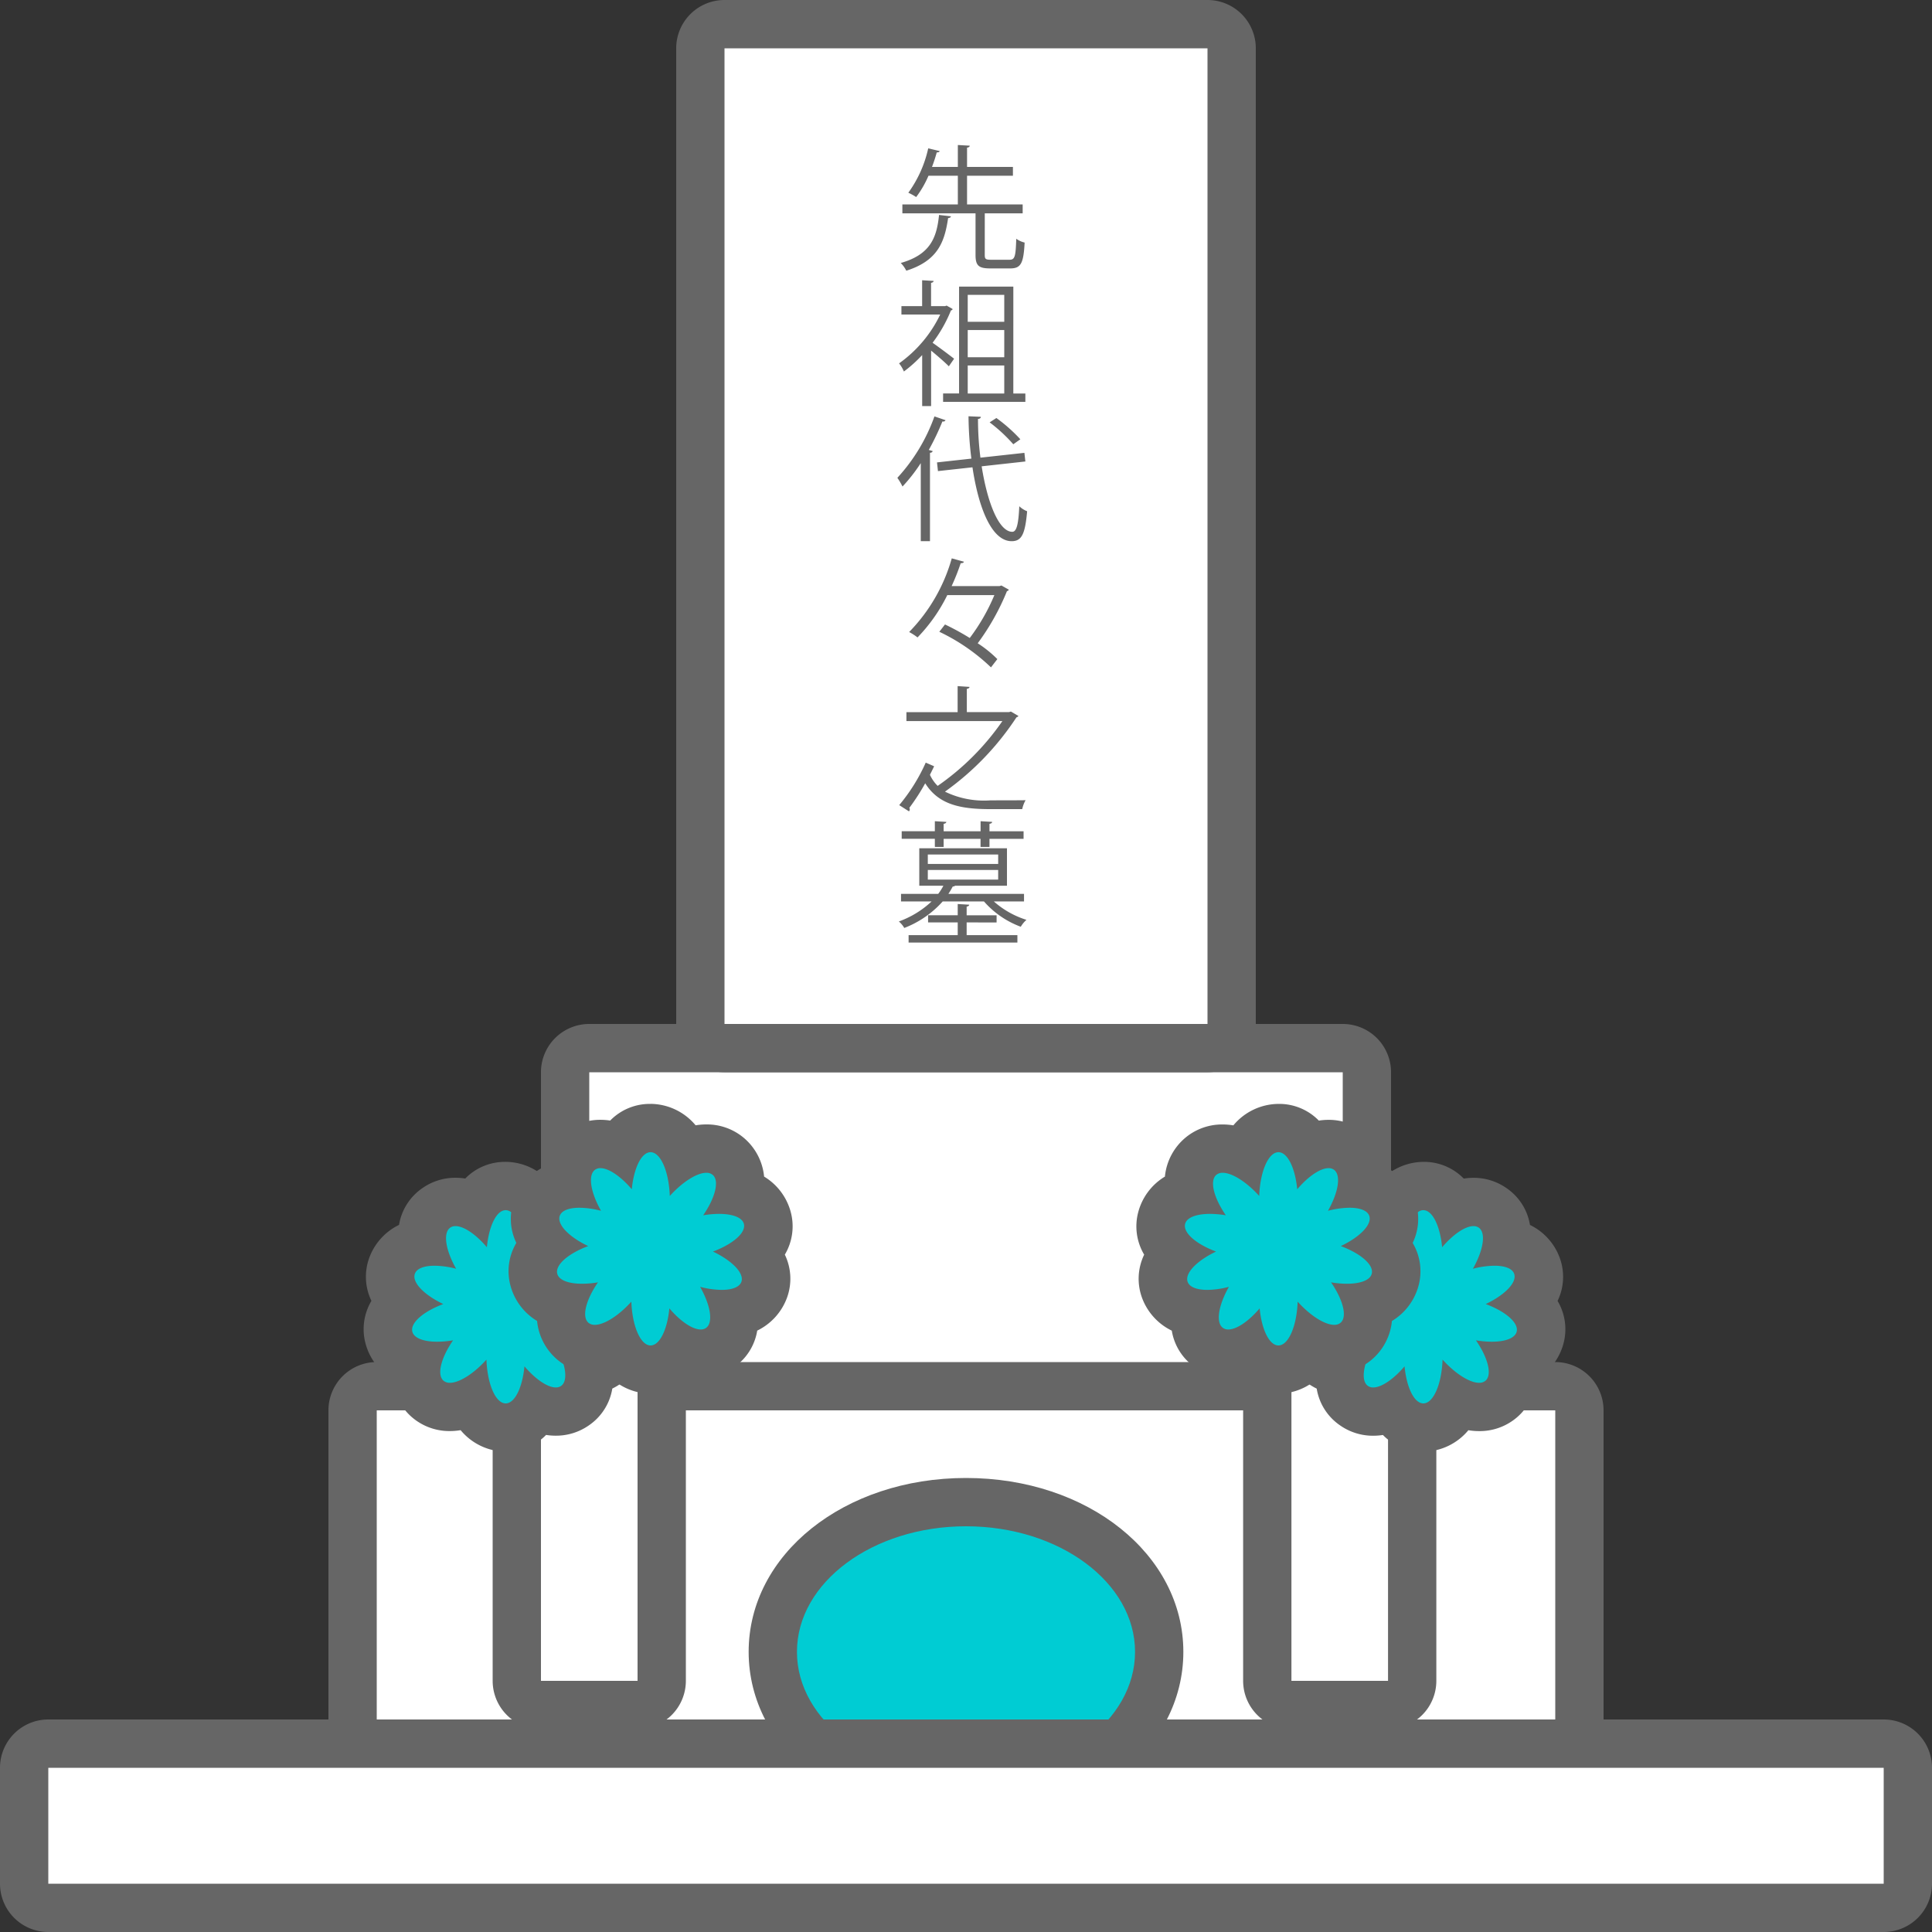 <svg xmlns="http://www.w3.org/2000/svg" width="200" height="200" viewBox="0 0 200 200"><rect x="0" y="0" width="200" height="200" fill="#333333" stroke="none"/><rect width="127" height="37" x="36.5" y="143.5" fill="#fff" rx="2.5"/><path fill="#666" d="M161 146v32H39v-32h122m0-5H39a5 5 0 0 0-5 5v32a5 5 0 0 0 5 5h122a5 5 0 0 0 5-5v-32a5 5 0 0 0-5-5z"/><rect width="83" height="35" x="58.5" y="108.5" fill="#fff" rx="2.5"/><path fill="#666" d="M139 111v30H61v-30h78m0-5H61a5 5 0 0 0-5 5v30a5 5 0 0 0 5 5h78a5 5 0 0 0 5-5v-30a5 5 0 0 0-5-5z"/><rect width="55" height="106" x="72.5" y="2.5" fill="#fff" rx="2.5"/><path fill="#666" d="M125 5v101H75V5h50m0-5H75a5 5 0 0 0-5 5v101a5 5 0 0 0 5 5h50a5 5 0 0 0 5-5V5a5 5 0 0 0-5-5z"/><rect width="15" height="37" x="131.189" y="139.5" fill="#fff" rx="2.5"/><path fill="#666" d="M133.689 142v32h10v-32h-10m0-5h10a5 5 0 0 1 5 5v32a5 5 0 0 1-5 5h-10a5 5 0 0 1-5-5v-32a5 5 0 0 1 5-5z"/><path fill="#00ccd3" d="M147.346 147.776a4 4 0 0 0 3.578-2.67 5.193 5.193 0 0 0 2.2.541 3.465 3.465 0 0 0 2.261-.8 3.776 3.776 0 0 0 1.154-3.712 3.609 3.609 0 0 0 1.7-6.339 3.606 3.606 0 0 0-2.241-6.163 3.779 3.779 0 0 0-1.476-3.6 3.437 3.437 0 0 0-1.982-.61 4.588 4.588 0 0 0-1.914.452 3.779 3.779 0 0 0-3.274-2.1 4 4 0 0 0-3.579 2.67 5.192 5.192 0 0 0-2.195-.541 3.462 3.462 0 0 0-2.261.8 3.775 3.775 0 0 0-1.155 3.712 3.608 3.608 0 0 0-1.7 6.338 3.606 3.606 0 0 0 2.242 6.164 3.777 3.777 0 0 0 1.476 3.6 3.431 3.431 0 0 0 1.982.611 4.6 4.6 0 0 0 1.913-.452 3.781 3.781 0 0 0 3.271 2.099z"/><path fill="#666" d="M147.346 125.276c-1.042 0-1.9 1.99-1.991 4.531-1.341-1.483-2.823-2.4-3.783-2.4a.994.994 0 0 0-.654.211c-.723.607-.271 2.369.982 4.189a9.986 9.986 0 0 0-1.641-.146c-1.385 0-2.393.361-2.573 1.03-.244.912 1.133 2.1 3.2 2.87-2 .949-3.263 2.251-2.94 3.138.2.55.972.829 2.04.829a9.057 9.057 0 0 0 2.23-.315c-1.09 1.922-1.382 3.716-.609 4.257a.929.929 0 0 0 .548.159c.847 0 2.095-.839 3.244-2.187.21 2.2 1 3.837 1.944 3.837 1.041 0 1.9-1.99 1.99-4.531 1.342 1.483 2.824 2.4 3.784 2.4a.99.99 0 0 0 .654-.211c.723-.606.271-2.369-.982-4.188a9.958 9.958 0 0 0 1.64.145c1.385 0 2.394-.36 2.573-1.029.244-.912-1.133-2.1-3.2-2.87 2-.95 3.264-2.251 2.941-3.138-.2-.551-.973-.829-2.04-.829a9.05 9.05 0 0 0-2.23.315c1.089-1.922 1.382-3.716.608-4.258a.934.934 0 0 0-.547-.158c-.848 0-2.095.838-3.245 2.186-.21-2.2-1-3.836-1.943-3.836m0-5a5.729 5.729 0 0 1 4.18 1.728 6.548 6.548 0 0 1 1.007-.078 5.914 5.914 0 0 1 3.415 1.063 5.724 5.724 0 0 1 2.434 3.815 6.127 6.127 0 0 1 3.058 3.342 5.727 5.727 0 0 1-.2 4.523 5.73 5.73 0 0 1 .59 4.489 6.126 6.126 0 0 1-2.738 3.592 6 6 0 0 1-2.11 4.017 5.931 5.931 0 0 1-3.867 1.38 6.786 6.786 0 0 1-1.11-.092 6.122 6.122 0 0 1-4.664 2.221 5.731 5.731 0 0 1-4.181-1.728 6.548 6.548 0 0 1-1.007.078 5.922 5.922 0 0 1-3.416-1.063 5.725 5.725 0 0 1-2.433-3.815 6.134 6.134 0 0 1-3.059-3.342 5.727 5.727 0 0 1 .2-4.523 5.726 5.726 0 0 1-.59-4.489 6.118 6.118 0 0 1 2.737-3.592 6 6 0 0 1 2.11-4.017 5.938 5.938 0 0 1 3.867-1.381 6.786 6.786 0 0 1 1.11.093 6.124 6.124 0 0 1 4.665-2.221z"/><path fill="#00ccd3" d="M132.345 141.776a4.007 4.007 0 0 0 3.579-2.671 5.186 5.186 0 0 0 2.195.542 3.464 3.464 0 0 0 2.261-.8 3.773 3.773 0 0 0 1.155-3.712 3.609 3.609 0 0 0 1.7-6.338 3.606 3.606 0 0 0-2.241-6.163 3.777 3.777 0 0 0-1.477-3.6 3.434 3.434 0 0 0-1.981-.61 4.588 4.588 0 0 0-1.914.452 3.779 3.779 0 0 0-3.274-2.1 4 4 0 0 0-3.579 2.67 5.171 5.171 0 0 0-2.195-.542 3.462 3.462 0 0 0-2.261.8 3.775 3.775 0 0 0-1.155 3.712 3.609 3.609 0 0 0-1.7 6.339 3.606 3.606 0 0 0 2.242 6.163 3.778 3.778 0 0 0 1.476 3.6 3.437 3.437 0 0 0 1.982.61 4.6 4.6 0 0 0 1.913-.451 3.781 3.781 0 0 0 3.274 2.099z"/><path fill="#666" d="M132.345 119.276c-1.042 0-1.9 1.989-1.991 4.531-1.341-1.483-2.823-2.4-3.783-2.4a.988.988 0 0 0-.654.211c-.723.607-.271 2.369.982 4.189a9.986 9.986 0 0 0-1.641-.146c-1.385 0-2.393.36-2.573 1.029-.244.912 1.133 2.1 3.2 2.87-1.994.95-3.263 2.252-2.94 3.139.2.55.972.829 2.04.829a9.1 9.1 0 0 0 2.23-.315c-1.09 1.922-1.382 3.716-.609 4.257a.935.935 0 0 0 .548.158c.848 0 2.1-.838 3.244-2.186.21 2.2 1 3.837 1.944 3.837 1.041 0 1.9-1.99 1.99-4.532 1.342 1.483 2.824 2.4 3.784 2.4a.99.99 0 0 0 .654-.211c.723-.607.271-2.369-.982-4.189a9.965 9.965 0 0 0 1.64.146c1.385 0 2.394-.36 2.573-1.029.244-.912-1.133-2.1-3.2-2.87 2-.95 3.264-2.252 2.941-3.139-.2-.55-.972-.829-2.04-.829a9.1 9.1 0 0 0-2.23.315c1.089-1.922 1.382-3.716.608-4.257a.934.934 0 0 0-.547-.158c-.848 0-2.095.838-3.245 2.186-.21-2.2-1-3.836-1.943-3.836m0-5a5.725 5.725 0 0 1 4.18 1.728 6.548 6.548 0 0 1 1.007-.078 5.918 5.918 0 0 1 3.415 1.062 5.728 5.728 0 0 1 2.434 3.815 6.13 6.13 0 0 1 3.058 3.342 5.725 5.725 0 0 1-.2 4.524 5.729 5.729 0 0 1 .59 4.489 6.126 6.126 0 0 1-2.738 3.592 6 6 0 0 1-2.109 4.016 5.932 5.932 0 0 1-3.868 1.381 6.9 6.9 0 0 1-1.11-.092 6.122 6.122 0 0 1-4.664 2.221 5.724 5.724 0 0 1-4.18-1.729 6.571 6.571 0 0 1-1.008.078 5.921 5.921 0 0 1-3.416-1.062 5.73 5.73 0 0 1-2.433-3.815 6.137 6.137 0 0 1-3.059-3.342 5.729 5.729 0 0 1 .2-4.524 5.725 5.725 0 0 1-.59-4.489 6.121 6.121 0 0 1 2.737-3.592 6 6 0 0 1 2.11-4.016 5.932 5.932 0 0 1 3.867-1.381 6.889 6.889 0 0 1 1.11.092 6.126 6.126 0 0 1 4.665-2.22z"/><rect width="15" height="37" x="53.501" y="139.5" fill="#fff" rx="2.5"/><path fill="#666" d="M66 142v32H56v-32h10m0-5H56a5 5 0 0 0-5 5v32a5 5 0 0 0 5 5h10a5 5 0 0 0 5-5v-32a5 5 0 0 0-5-5z"/><path fill="#00ccd3" d="M52.345 147.776a4 4 0 0 1-3.579-2.67 5.192 5.192 0 0 1-2.2.541 3.462 3.462 0 0 1-2.261-.8 3.774 3.774 0 0 1-1.155-3.712 3.609 3.609 0 0 1-1.7-6.339 3.606 3.606 0 0 1 2.242-6.163 3.779 3.779 0 0 1 1.476-3.6 3.437 3.437 0 0 1 1.982-.61 4.584 4.584 0 0 1 1.913.452 3.781 3.781 0 0 1 3.275-2.1 4.007 4.007 0 0 1 3.579 2.67 5.185 5.185 0 0 1 2.2-.541 3.463 3.463 0 0 1 2.261.8 3.777 3.777 0 0 1 1.155 3.712 3.609 3.609 0 0 1 1.7 6.338 3.606 3.606 0 0 1-2.241 6.164 3.775 3.775 0 0 1-1.477 3.6 3.425 3.425 0 0 1-1.981.611 4.6 4.6 0 0 1-1.914-.452 3.779 3.779 0 0 1-3.275 2.099z"/><path fill="#666" d="M52.345 125.276c1.041 0 1.9 1.99 1.99 4.531 1.342-1.483 2.824-2.4 3.784-2.4a1 1 0 0 1 .654.211c.723.607.271 2.369-.982 4.189a9.965 9.965 0 0 1 1.64-.146c1.385 0 2.394.361 2.573 1.03.244.912-1.133 2.1-3.2 2.87 1.995.949 3.264 2.251 2.941 3.138-.2.55-.972.829-2.04.829a9.05 9.05 0 0 1-2.23-.315c1.089 1.922 1.382 3.716.608 4.257a.928.928 0 0 1-.547.159c-.848 0-2.095-.839-3.245-2.187-.21 2.2-1 3.837-1.943 3.837-1.042 0-1.9-1.99-1.991-4.531-1.341 1.483-2.823 2.4-3.783 2.4a.988.988 0 0 1-.654-.211c-.723-.606-.271-2.369.982-4.188a9.979 9.979 0 0 1-1.641.145c-1.385 0-2.393-.36-2.573-1.029-.244-.912 1.133-2.1 3.2-2.87-1.995-.95-3.263-2.251-2.94-3.138.2-.551.972-.829 2.04-.829a9.057 9.057 0 0 1 2.23.315c-1.09-1.922-1.382-3.716-.609-4.258a.935.935 0 0 1 .548-.158c.847 0 2.1.838 3.244 2.186.21-2.2 1-3.836 1.944-3.836m0-5A5.731 5.731 0 0 0 48.164 122a6.548 6.548 0 0 0-1.007-.078 5.914 5.914 0 0 0-3.415 1.063 5.726 5.726 0 0 0-2.433 3.815 6.134 6.134 0 0 0-3.059 3.342 5.727 5.727 0 0 0 .2 4.523 5.726 5.726 0 0 0-.59 4.489 6.118 6.118 0 0 0 2.737 3.592 6 6 0 0 0 2.11 4.017 5.934 5.934 0 0 0 3.868 1.38 6.774 6.774 0 0 0 1.109-.092 6.124 6.124 0 0 0 4.665 2.221 5.729 5.729 0 0 0 4.18-1.728 6.551 6.551 0 0 0 1.008.078 5.921 5.921 0 0 0 3.415-1.063 5.726 5.726 0 0 0 2.434-3.815 6.127 6.127 0 0 0 3.058-3.342 5.731 5.731 0 0 0-.2-4.523 5.73 5.73 0 0 0 .59-4.489 6.126 6.126 0 0 0-2.734-3.59 6 6 0 0 0-2.109-4.017 5.942 5.942 0 0 0-3.868-1.381 6.8 6.8 0 0 0-1.11.093 6.122 6.122 0 0 0-4.664-2.221z"/><path fill="#00ccd3" d="M67.346 141.776a4 4 0 0 1-3.579-2.671 5.193 5.193 0 0 1-2.2.542 3.462 3.462 0 0 1-2.261-.8 3.771 3.771 0 0 1-1.155-3.712 3.608 3.608 0 0 1-1.7-6.338 3.606 3.606 0 0 1 2.241-6.163 3.779 3.779 0 0 1 1.477-3.6 3.436 3.436 0 0 1 1.981-.61 4.585 4.585 0 0 1 1.914.452 3.781 3.781 0 0 1 3.275-2.1 4 4 0 0 1 3.578 2.67 5.179 5.179 0 0 1 2.2-.542 3.463 3.463 0 0 1 2.261.8 3.777 3.777 0 0 1 1.154 3.712 3.609 3.609 0 0 1 1.7 6.339 3.606 3.606 0 0 1-2.241 6.163 3.778 3.778 0 0 1-1.476 3.6 3.437 3.437 0 0 1-1.982.61 4.6 4.6 0 0 1-1.914-.451 3.779 3.779 0 0 1-3.273 2.099z"/><path fill="#666" d="M67.346 119.276c1.041 0 1.9 1.989 1.99 4.531 1.342-1.483 2.824-2.4 3.784-2.4a.99.99 0 0 1 .654.211c.723.607.271 2.369-.982 4.189a9.965 9.965 0 0 1 1.64-.146c1.385 0 2.394.36 2.573 1.029.244.912-1.133 2.1-3.2 2.87 1.995.95 3.263 2.252 2.941 3.139-.2.55-.972.829-2.04.829a9.1 9.1 0 0 1-2.23-.315c1.089 1.922 1.382 3.716.608 4.257a.934.934 0 0 1-.547.158c-.848 0-2.1-.838-3.245-2.186-.21 2.2-1 3.837-1.943 3.837-1.042 0-1.9-1.99-1.991-4.532-1.341 1.483-2.823 2.4-3.783 2.4a.988.988 0 0 1-.654-.211c-.723-.607-.271-2.369.982-4.189a9.986 9.986 0 0 1-1.641.146c-1.385 0-2.393-.36-2.573-1.029-.244-.912 1.133-2.1 3.2-2.87-2-.95-3.263-2.252-2.94-3.139.2-.55.972-.829 2.04-.829a9.1 9.1 0 0 1 2.23.315c-1.09-1.922-1.382-3.716-.609-4.257a.935.935 0 0 1 .548-.158c.847 0 2.095.838 3.244 2.186.21-2.2 1-3.836 1.944-3.836m0-5A5.727 5.727 0 0 0 63.165 116a6.548 6.548 0 0 0-1.007-.078 5.92 5.92 0 0 0-3.415 1.062 5.73 5.73 0 0 0-2.433 3.815 6.137 6.137 0 0 0-3.059 3.342 5.733 5.733 0 0 0 .2 4.524 5.729 5.729 0 0 0-.589 4.489 6.118 6.118 0 0 0 2.737 3.592 6 6 0 0 0 2.11 4.016 5.93 5.93 0 0 0 3.868 1.381 6.886 6.886 0 0 0 1.109-.092 6.124 6.124 0 0 0 4.665 2.221 5.726 5.726 0 0 0 4.18-1.729 6.551 6.551 0 0 0 1.008.078 5.92 5.92 0 0 0 3.415-1.062 5.732 5.732 0 0 0 2.434-3.815 6.134 6.134 0 0 0 3.058-3.342 5.733 5.733 0 0 0-.2-4.524 5.729 5.729 0 0 0 .59-4.489A6.128 6.128 0 0 0 79.1 121.8a6 6 0 0 0-2.109-4.016 5.937 5.937 0 0 0-3.871-1.384 6.908 6.908 0 0 0-1.11.092 6.124 6.124 0 0 0-4.664-2.22z"/><ellipse cx="100" cy="171" fill="#00ccd3" rx="20" ry="15.5"/><path fill="#666" d="M100 158c9.665 0 17.5 5.82 17.5 13s-7.835 13-17.5 13-17.5-5.82-17.5-13 7.835-13 17.5-13m0-5c-12.617 0-22.5 7.906-22.5 18s9.883 18 22.5 18 22.5-7.907 22.5-18-9.883-18-22.5-18z"/><rect width="195" height="17" x="2.5" y="180.5" fill="#fff" rx="2.5"/><path fill="#666" d="M195 183v12H5v-12h190m0-5H5a5 5 0 0 0-5 5v12a5 5 0 0 0 5 5h190a5 5 0 0 0 5-5v-12a5 5 0 0 0-5-5zM98.442 22.393c-.014.1-.112.168-.294.182-.364 2.465-1.051 4.412-4.329 5.449a3.087 3.087 0 0 0-.574-.8c3.054-.868 3.726-2.605 3.964-4.972zm3.5 4.006c0 .42.1.49.659.49h1.9c.547 0 .645-.294.7-2.171a2.581 2.581 0 0 0 .868.392c-.112 2.144-.378 2.676-1.485 2.676H102.5c-1.2 0-1.513-.3-1.513-1.4v-4.3h-7.574v-.926h5.743v-2.969h-3.039a10.523 10.523 0 0 1-1.275 2.209 5.81 5.81 0 0 0-.812-.448 12.376 12.376 0 0 0 2.059-4.594l1.19.28c-.042.1-.126.14-.308.14a15.309 15.309 0 0 1-.49 1.5h2.675v-2.267l1.233.07c-.014.112-.1.182-.28.2v2h4.748v.911h-4.748v2.968h5.757v.925h-3.922zm-3.318 5.595a.236.236 0 0 1-.182.14 14.46 14.46 0 0 1-1.9 3.348 67.873 67.873 0 0 1 2.227 1.653l-.546.785c-.364-.379-1.191-1.093-1.835-1.625v5.743h-.925v-5.281a13.861 13.861 0 0 1-1.891 1.7 3.526 3.526 0 0 0-.5-.841 13.188 13.188 0 0 0 4.258-5.056h-4.015v-.869h2.143v-2.68l1.191.07c-.014.1-.084.168-.266.2v2.409h1.457l.154-.056zm6.275 8.741h1.247v.865h-8.517v-.869h1.654V29.669h5.617zm-.938-10.211h-3.782v2.787h3.782zm0 6.457v-2.815h-3.782v2.815zm-3.782.855v2.9h3.782v-2.9zm-4.861 10.106a17.3 17.3 0 0 1-1.891 2.423 6.565 6.565 0 0 0-.532-.9 18.645 18.645 0 0 0 3.838-6.359l1.149.392a.261.261 0 0 1-.322.126 26.254 26.254 0 0 1-1.415 2.956l.406.112c-.028.1-.1.168-.28.182v9.147h-.953zm10.828-.169l-4.524.5c.588 3.755 1.779 6.766 3.166 6.78.448 0 .644-.77.728-2.647a2.506 2.506 0 0 0 .812.518c-.21 2.4-.574 3.1-1.611 3.1-2.059-.014-3.417-3.432-4.048-7.648l-3.572.392-.1-.9 3.558-.392a37.789 37.789 0 0 1-.294-4.384l1.275.056c0 .126-.1.2-.294.224a31.565 31.565 0 0 0 .252 4.006l4.552-.5zm-3-4.5a16.446 16.446 0 0 1 2.48 2.2l-.729.518a16.42 16.42 0 0 0-2.451-2.269zm.521 17.337l.771.435a.323.323 0 0 1-.2.154 24.619 24.619 0 0 1-3.026 5.393 11.969 11.969 0 0 1 2.032 1.639l-.659.854a20.35 20.35 0 0 0-5.348-3.685l.589-.756a27.167 27.167 0 0 1 2.563 1.4 20.338 20.338 0 0 0 2.549-4.441h-4.874a17.11 17.11 0 0 1-3.082 4.384 5.791 5.791 0 0 0-.868-.56 17.821 17.821 0 0 0 4.412-7.627l1.261.35c-.028.1-.141.154-.336.154a22.636 22.636 0 0 1-.939 2.368h4.959zm.98 13.048l.785.462a.417.417 0 0 1-.21.14 28.891 28.891 0 0 1-7.4 7.691 9.243 9.243 0 0 0 4.734.9c.448 0 3 0 3.614-.014a3.075 3.075 0 0 0-.35.924h-3.306c-3.151 0-5.365-.49-6.737-2.675a21.581 21.581 0 0 1-1.639 2.536.37.37 0 0 1 .042.168.3.3 0 0 1-.084.2l-1.009-.644a18.812 18.812 0 0 0 2.745-4.4l.869.378c-.126.267-.28.575-.434.883a3.9 3.9 0 0 0 .8 1.148 26.493 26.493 0 0 0 6.7-6.709h-9.934v-.925h5.3v-2.696l1.233.084c-.014.1-.084.168-.28.2v2.409h4.37zm1.359 19.659h-3.124a9.229 9.229 0 0 0 3.376 1.905 2.936 2.936 0 0 0-.588.715 9.4 9.4 0 0 1-3.81-2.62h-4.273a10.274 10.274 0 0 1-3.978 2.746 2.561 2.561 0 0 0-.56-.673 9.845 9.845 0 0 0 3.39-2.073h-3.166v-.784h3.852a5.6 5.6 0 0 0 .533-.841h-2.494v-3.88h9.077v3.88h-5.379c-.042.056-.126.07-.238.084a7.14 7.14 0 0 1-.448.757h7.83zm-9.231-5.645v-.84h-3.432v-.785h3.432v-1.036l1.191.07c-.014.1-.084.168-.28.2v.77h3.824v-1.04l1.2.07c-.014.1-.084.168-.28.2v.77h3.53v.785h-3.53v.84h-.924v-.84h-3.82v.84zm3.292 7.816v1.317h5.253v.77H94.058v-.77h5.085v-1.317h-3.068v-.742h3.068v-1.162l1.19.069c-.014.1-.084.168-.266.2v.9h3.1v.742zm-4.02-7.031v.98h7.284v-.98zm0 1.6v1h7.284v-1z"/></svg>